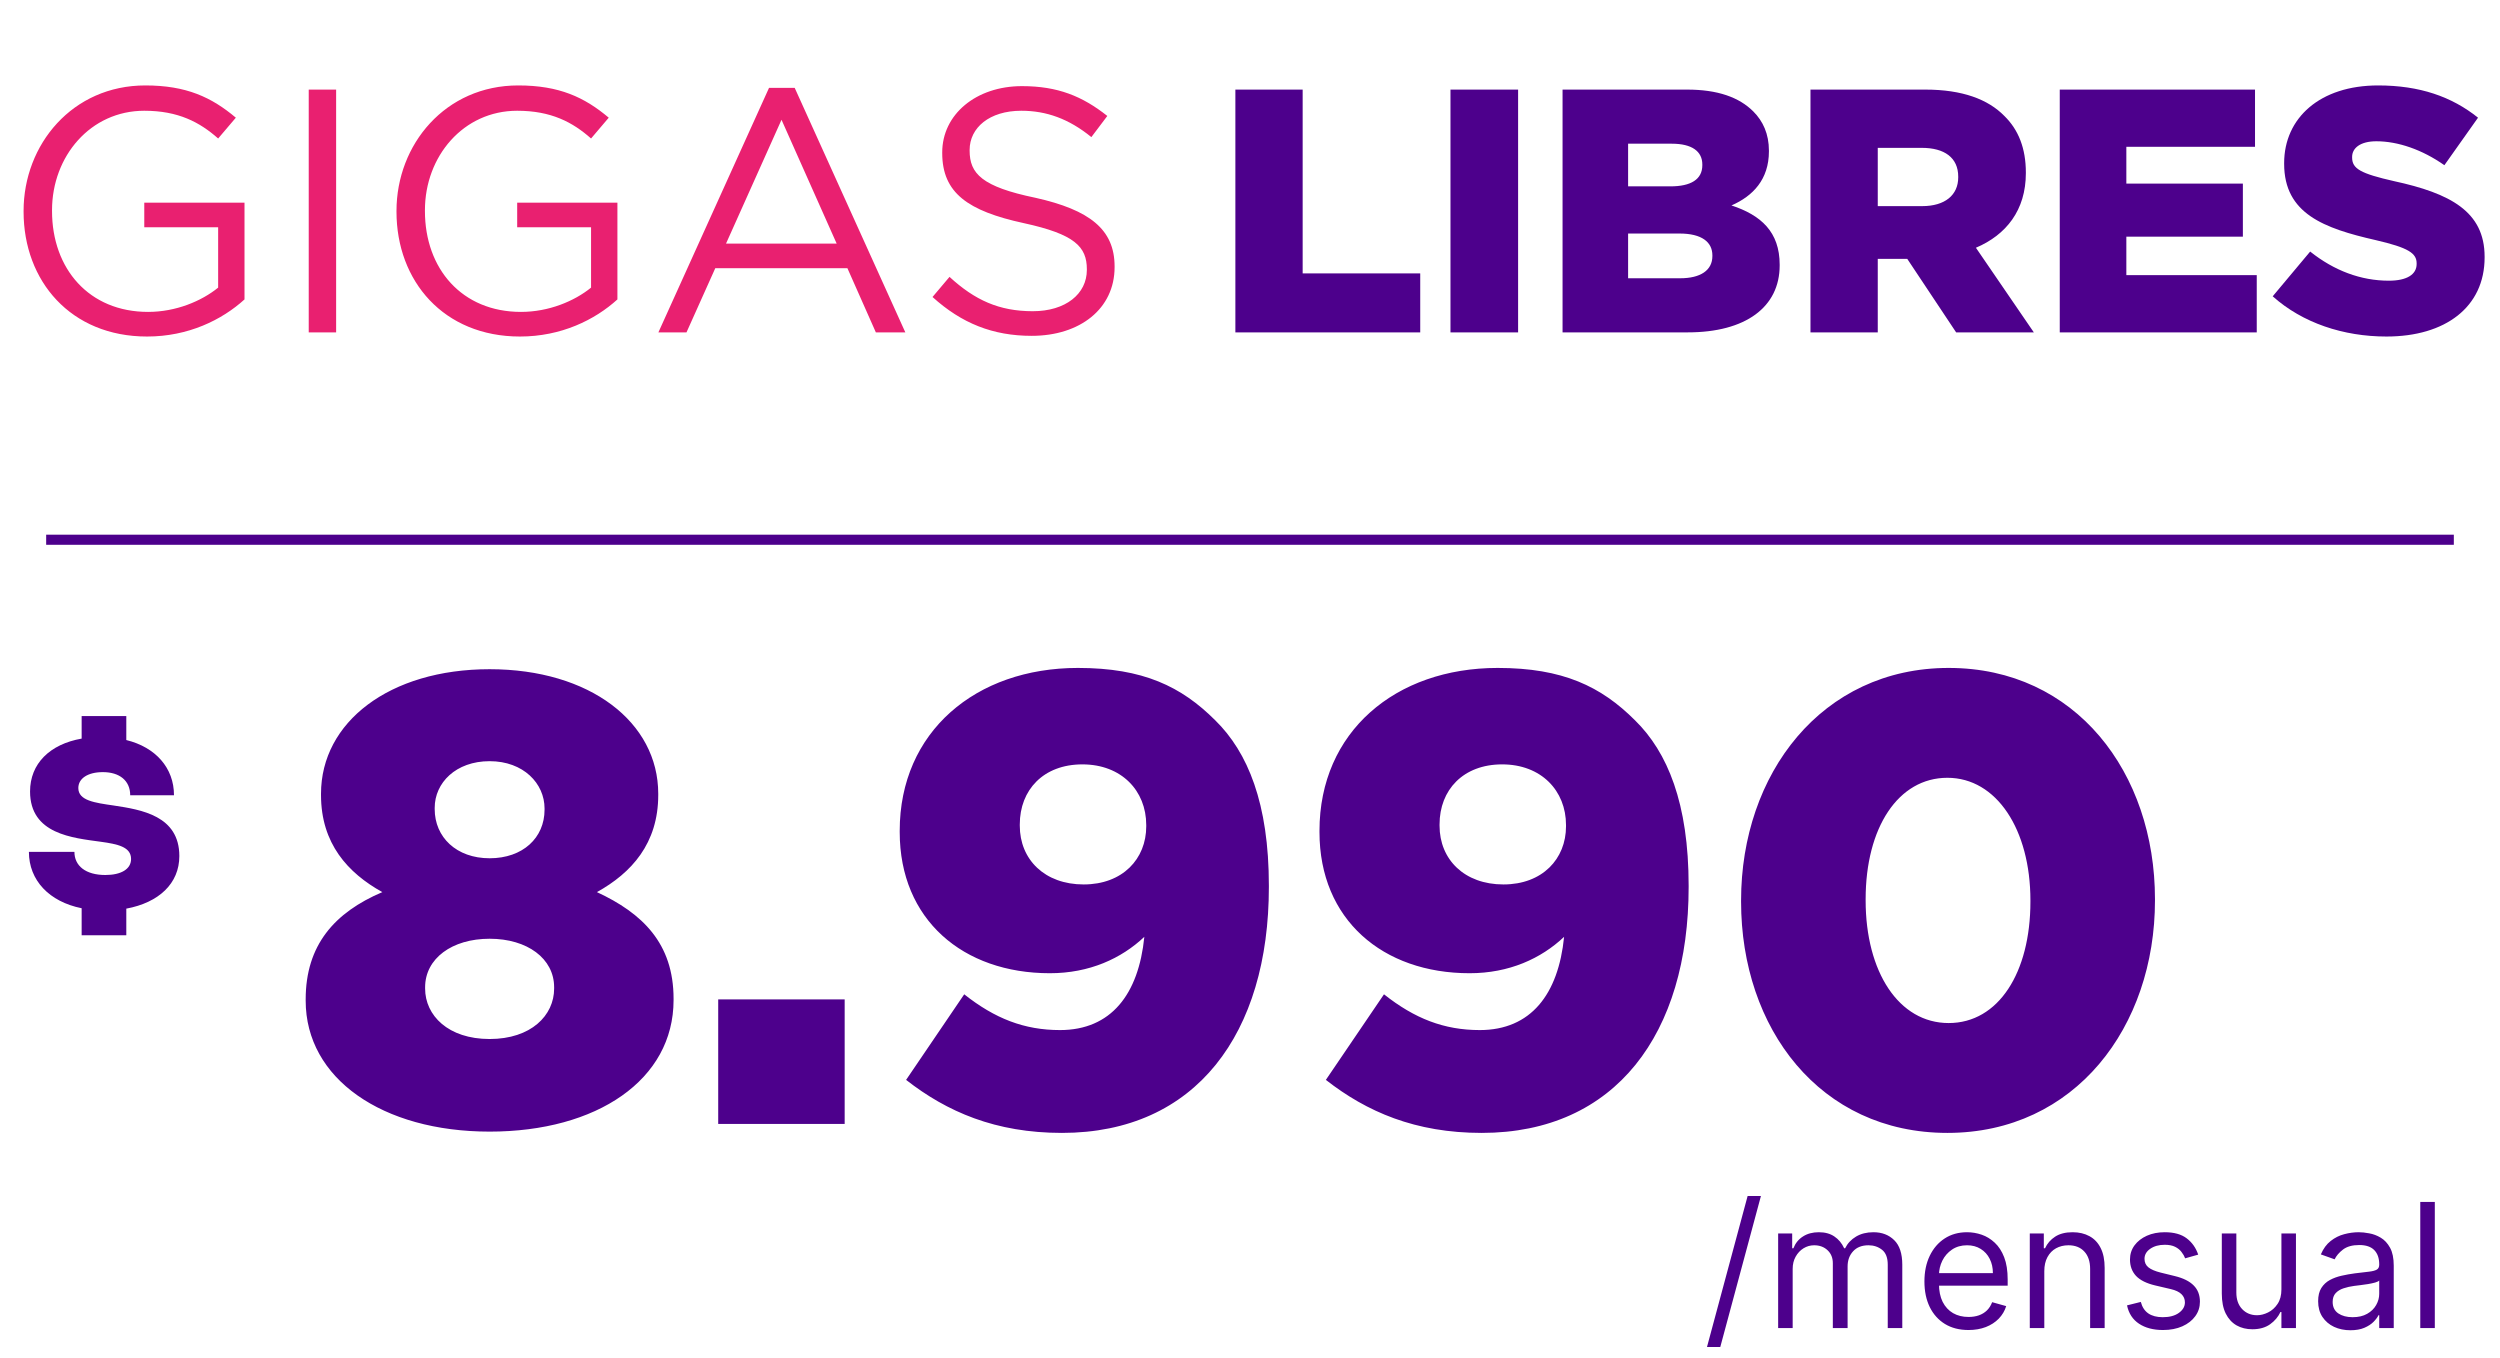 <svg width="173" height="94" viewBox="0 0 173 94" fill="none" xmlns="http://www.w3.org/2000/svg">
<path d="M10.176 23.288C13.032 23.288 15.36 22.136 16.92 20.72V14.024H9.984V15.728H15.096V19.904C13.944 20.84 12.168 21.584 10.248 21.584C6.168 21.584 3.6 18.608 3.6 14.6V14.552C3.6 10.808 6.264 7.664 9.984 7.664C12.336 7.664 13.824 8.456 15.096 9.584L16.32 8.144C14.64 6.728 12.888 5.912 10.056 5.912C5.016 5.912 1.632 9.992 1.632 14.6V14.648C1.632 19.448 4.896 23.288 10.176 23.288ZM21.364 23H23.26V6.2H21.364V23ZM35.981 23.288C38.837 23.288 41.165 22.136 42.725 20.72V14.024H35.789V15.728H40.901V19.904C39.749 20.84 37.973 21.584 36.053 21.584C31.973 21.584 29.405 18.608 29.405 14.6V14.552C29.405 10.808 32.069 7.664 35.789 7.664C38.141 7.664 39.629 8.456 40.901 9.584L42.125 8.144C40.445 6.728 38.693 5.912 35.861 5.912C30.821 5.912 27.437 9.992 27.437 14.6V14.648C27.437 19.448 30.701 23.288 35.981 23.288ZM45.561 23H47.505L49.497 18.56H58.641L60.609 23H62.649L54.993 6.08H53.217L45.561 23ZM50.241 16.856L54.081 8.288L57.897 16.856H50.241ZM71.394 23.24C74.73 23.24 77.13 21.368 77.13 18.488V18.44C77.13 15.872 75.402 14.528 71.658 13.688C67.938 12.92 67.098 12.008 67.098 10.424V10.376C67.098 8.84 68.466 7.664 70.674 7.664C72.402 7.664 73.962 8.216 75.522 9.488L76.626 8.024C74.898 6.656 73.194 5.96 70.722 5.96C67.53 5.96 65.202 7.928 65.202 10.544V10.592C65.202 13.352 66.978 14.6 70.842 15.44C74.37 16.208 75.21 17.072 75.21 18.632V18.68C75.21 20.336 73.746 21.536 71.466 21.536C69.138 21.536 67.458 20.768 65.706 19.16L64.53 20.552C66.546 22.376 68.706 23.24 71.394 23.24Z" fill="#E92070"/>
<path d="M85.488 23H98.28V18.92H90.144V6.2H85.488V23ZM100.373 23H105.053V6.2H100.373V23ZM108.129 23H116.793C120.801 23 123.153 21.248 123.153 18.368V18.32C123.153 16.04 121.857 14.888 119.817 14.216C121.305 13.568 122.409 12.416 122.409 10.472V10.424C122.409 9.272 122.001 8.384 121.329 7.712C120.345 6.728 118.857 6.2 116.745 6.2H108.129V23ZM112.665 12.896V9.944H115.689C117.081 9.944 117.801 10.472 117.801 11.384V11.432C117.801 12.416 117.009 12.896 115.593 12.896H112.665ZM112.665 19.256V16.16H116.217C117.777 16.16 118.497 16.76 118.497 17.672V17.72C118.497 18.704 117.681 19.256 116.265 19.256H112.665ZM125.285 23H129.941V17.912H131.933H131.981L135.365 23H140.741L136.733 17.144C138.821 16.256 140.189 14.552 140.189 11.984V11.936C140.189 10.28 139.685 8.984 138.701 8.024C137.573 6.872 135.797 6.2 133.229 6.2H125.285V23ZM129.941 14.264V10.232H132.989C134.549 10.232 135.509 10.904 135.509 12.224V12.272C135.509 13.496 134.597 14.264 133.013 14.264H129.941ZM142.535 23H156.167V19.04H147.143V16.376H155.207V12.704H147.143V10.16H156.047V6.2H142.535V23ZM165.143 23.288C169.223 23.288 171.935 21.248 171.935 17.816V17.768C171.935 14.624 169.535 13.376 165.671 12.536C163.343 12.008 162.767 11.672 162.767 10.904V10.856C162.767 10.256 163.319 9.776 164.447 9.776C165.935 9.776 167.615 10.352 169.151 11.432L171.479 8.144C169.655 6.68 167.423 5.912 164.567 5.912C160.535 5.912 158.063 8.168 158.063 11.288V11.336C158.063 14.792 160.823 15.8 164.399 16.616C166.679 17.144 167.231 17.528 167.231 18.224V18.272C167.231 18.992 166.559 19.424 165.311 19.424C163.367 19.424 161.519 18.728 159.863 17.408L157.271 20.504C159.335 22.352 162.167 23.288 165.143 23.288Z" fill="#4D008C"/>
<path d="M169.805 37H3.195V37.7H169.805V37Z" fill="#4D008C"/>
<path d="M121.856 82.764L119.043 93.213H118.123L120.935 82.764H121.856ZM123.048 91.9V85.355H124.019V86.378H124.104C124.241 86.028 124.461 85.757 124.765 85.564C125.069 85.368 125.434 85.27 125.86 85.27C126.292 85.27 126.651 85.368 126.938 85.564C127.228 85.757 127.454 86.028 127.616 86.378H127.684C127.851 86.04 128.103 85.771 128.438 85.572C128.773 85.371 129.175 85.27 129.644 85.27C130.229 85.27 130.708 85.453 131.08 85.82C131.452 86.183 131.638 86.75 131.638 87.52V91.9H130.632V87.52C130.632 87.037 130.5 86.692 130.236 86.484C129.972 86.277 129.661 86.173 129.303 86.173C128.843 86.173 128.486 86.312 128.233 86.591C127.981 86.866 127.854 87.216 127.854 87.639V91.9H126.832V87.417C126.832 87.045 126.711 86.746 126.469 86.518C126.228 86.288 125.917 86.173 125.536 86.173C125.275 86.173 125.03 86.243 124.803 86.382C124.579 86.521 124.397 86.714 124.258 86.962C124.121 87.206 124.053 87.488 124.053 87.809V91.9H123.048ZM136.221 92.037C135.59 92.037 135.046 91.897 134.589 91.619C134.134 91.338 133.784 90.946 133.536 90.443C133.292 89.937 133.17 89.349 133.17 88.679C133.17 88.008 133.292 87.417 133.536 86.906C133.784 86.392 134.127 85.991 134.568 85.704C135.011 85.415 135.528 85.27 136.119 85.27C136.46 85.27 136.796 85.327 137.129 85.44C137.461 85.554 137.764 85.739 138.036 85.994C138.309 86.247 138.526 86.582 138.688 87C138.85 87.417 138.931 87.932 138.931 88.542V88.969H133.886V88.099H137.908C137.908 87.73 137.835 87.4 137.687 87.111C137.542 86.821 137.335 86.592 137.065 86.425C136.798 86.257 136.482 86.173 136.119 86.173C135.718 86.173 135.372 86.273 135.079 86.471C134.789 86.668 134.566 86.923 134.41 87.238C134.254 87.554 134.176 87.892 134.176 88.253V88.832C134.176 89.326 134.261 89.745 134.431 90.089C134.605 90.43 134.845 90.69 135.151 90.869C135.458 91.045 135.815 91.133 136.221 91.133C136.485 91.133 136.724 91.096 136.937 91.022C137.153 90.946 137.339 90.832 137.495 90.681C137.651 90.528 137.772 90.338 137.857 90.111L138.829 90.383C138.727 90.713 138.555 91.002 138.313 91.252C138.072 91.5 137.773 91.693 137.418 91.832C137.063 91.968 136.664 92.037 136.221 92.037ZM141.466 87.963V91.9H140.461V85.355H141.432V86.378H141.518C141.671 86.045 141.904 85.778 142.216 85.577C142.529 85.372 142.932 85.27 143.427 85.27C143.87 85.27 144.258 85.361 144.59 85.543C144.922 85.722 145.181 85.994 145.365 86.361C145.55 86.724 145.642 87.184 145.642 87.741V91.9H144.637V87.809C144.637 87.295 144.503 86.895 144.236 86.608C143.969 86.318 143.603 86.173 143.137 86.173C142.816 86.173 142.529 86.243 142.276 86.382C142.026 86.521 141.829 86.724 141.684 86.991C141.539 87.258 141.466 87.582 141.466 87.963ZM152.116 86.821L151.213 87.076C151.156 86.926 151.072 86.78 150.961 86.638C150.853 86.493 150.706 86.373 150.518 86.28C150.331 86.186 150.091 86.139 149.798 86.139C149.398 86.139 149.064 86.231 148.797 86.416C148.533 86.598 148.4 86.829 148.4 87.111C148.4 87.361 148.491 87.558 148.673 87.703C148.855 87.848 149.139 87.969 149.525 88.065L150.497 88.304C151.082 88.446 151.518 88.663 151.805 88.956C152.092 89.245 152.235 89.619 152.235 90.076C152.235 90.451 152.128 90.787 151.912 91.082C151.699 91.377 151.4 91.61 151.017 91.781C150.633 91.951 150.187 92.037 149.679 92.037C149.011 92.037 148.459 91.892 148.021 91.602C147.584 91.312 147.307 90.889 147.19 90.332L148.145 90.093C148.236 90.446 148.408 90.71 148.66 90.886C148.916 91.062 149.25 91.15 149.662 91.15C150.13 91.15 150.503 91.051 150.778 90.852C151.057 90.65 151.196 90.409 151.196 90.127C151.196 89.9 151.116 89.71 150.957 89.556C150.798 89.4 150.554 89.284 150.224 89.207L149.133 88.951C148.534 88.809 148.094 88.589 147.812 88.291C147.534 87.99 147.395 87.613 147.395 87.162C147.395 86.792 147.498 86.466 147.706 86.182C147.916 85.898 148.202 85.675 148.562 85.513C148.926 85.351 149.338 85.27 149.798 85.27C150.446 85.27 150.954 85.412 151.324 85.696C151.696 85.98 151.96 86.355 152.116 86.821ZM157.874 89.224V85.355H158.88V91.9H157.874V90.792H157.806C157.652 91.125 157.414 91.407 157.09 91.64C156.766 91.87 156.357 91.985 155.863 91.985C155.454 91.985 155.09 91.896 154.772 91.717C154.454 91.535 154.204 91.262 154.022 90.899C153.84 90.532 153.749 90.071 153.749 89.514V85.355H154.755V89.446C154.755 89.923 154.888 90.304 155.155 90.588C155.425 90.872 155.769 91.014 156.187 91.014C156.437 91.014 156.691 90.95 156.949 90.822C157.211 90.694 157.429 90.498 157.606 90.234C157.785 89.97 157.874 89.633 157.874 89.224ZM162.648 92.053C162.233 92.053 161.856 91.975 161.518 91.819C161.18 91.66 160.912 91.431 160.713 91.133C160.514 90.832 160.415 90.468 160.415 90.042C160.415 89.667 160.489 89.363 160.636 89.13C160.784 88.895 160.981 88.71 161.229 88.576C161.476 88.443 161.748 88.344 162.047 88.278C162.348 88.21 162.65 88.156 162.954 88.116C163.352 88.065 163.675 88.027 163.922 88.001C164.172 87.973 164.353 87.926 164.467 87.861C164.584 87.795 164.642 87.682 164.642 87.52V87.486C164.642 87.065 164.527 86.739 164.297 86.505C164.069 86.273 163.724 86.156 163.261 86.156C162.781 86.156 162.405 86.261 162.132 86.471C161.859 86.682 161.668 86.906 161.557 87.145L160.602 86.804C160.773 86.406 161 86.097 161.284 85.875C161.571 85.65 161.883 85.494 162.221 85.406C162.562 85.315 162.898 85.27 163.227 85.27C163.437 85.27 163.679 85.295 163.951 85.347C164.227 85.395 164.493 85.496 164.748 85.649C165.007 85.802 165.221 86.034 165.392 86.344C165.562 86.653 165.647 87.068 165.647 87.588V91.9H164.642V91.014H164.591C164.522 91.156 164.409 91.308 164.25 91.47C164.091 91.632 163.879 91.769 163.615 91.883C163.351 91.997 163.028 92.053 162.648 92.053ZM162.801 91.15C163.199 91.15 163.534 91.072 163.807 90.916C164.082 90.76 164.29 90.558 164.429 90.311C164.571 90.064 164.642 89.804 164.642 89.531V88.611C164.599 88.662 164.505 88.709 164.361 88.751C164.219 88.791 164.054 88.826 163.866 88.858C163.682 88.886 163.501 88.912 163.325 88.934C163.152 88.954 163.011 88.971 162.903 88.986C162.642 89.02 162.398 89.075 162.17 89.152C161.946 89.226 161.764 89.338 161.625 89.488C161.489 89.636 161.42 89.838 161.42 90.093C161.42 90.443 161.55 90.707 161.808 90.886C162.069 91.062 162.4 91.15 162.801 91.15ZM168.489 83.173V91.9H167.483V83.173H168.489Z" fill="#4D008C"/>
<path d="M8.74 62.87V64.721H5.65V62.85C3.41 62.401 2 60.92 2 58.95H5.15C5.15 59.92 5.93 60.55 7.29 60.55C8.37 60.55 9.07 60.151 9.07 59.441C9.07 58.6 8.13 58.41 6.98 58.251C5.03 57.98 2.08 57.73 2.08 54.77C2.08 52.85 3.44 51.501 5.65 51.111V49.55H8.74V51.211C10.77 51.711 12.04 53.141 12.04 55.031H9.01C9.01 54.011 8.26 53.431 7.12 53.431C6.06 53.431 5.42 53.88 5.42 54.531C5.42 55.401 6.55 55.55 7.86 55.74C9.79 56.031 12.41 56.45 12.41 59.24C12.41 61.13 11 62.461 8.73 62.88L8.74 62.87Z" fill="#4D008C"/>
<path d="M33.882 78.308C26.457 78.308 21.153 74.64 21.153 69.248V69.159C21.153 65.403 23.142 63.149 26.457 61.734C24.07 60.408 22.214 58.375 22.214 55.016V54.928C22.214 49.978 26.943 46.309 33.882 46.309C40.821 46.309 45.55 49.978 45.55 54.928V55.016C45.55 58.375 43.694 60.408 41.307 61.734C44.446 63.193 46.611 65.27 46.611 69.115V69.204C46.611 74.728 41.307 78.308 33.882 78.308ZM33.882 59.392C36.181 59.392 37.683 57.977 37.683 56.033V55.944C37.683 54.221 36.225 52.674 33.882 52.674C31.54 52.674 30.081 54.176 30.081 55.9V55.989C30.081 57.933 31.584 59.392 33.882 59.392ZM33.882 71.9C36.755 71.9 38.346 70.264 38.346 68.408V68.32C38.346 66.331 36.49 64.961 33.882 64.961C31.275 64.961 29.418 66.331 29.418 68.32V68.408C29.418 70.264 31.009 71.9 33.882 71.9ZM49.7 77.778V69.159H58.451V77.778H49.7ZM73.486 78.397C68.89 78.397 65.531 76.938 62.702 74.728L66.724 68.806C68.846 70.485 70.879 71.281 73.354 71.281C76.889 71.281 78.79 68.806 79.188 64.828C77.597 66.331 75.387 67.347 72.647 67.347C66.636 67.347 62.26 63.635 62.26 57.58V57.491C62.26 50.641 67.519 46.221 74.591 46.221C79.099 46.221 81.751 47.503 84.094 49.845C86.348 52.055 87.806 55.591 87.806 61.292V61.381C87.806 71.502 82.768 78.397 73.486 78.397ZM74.989 61.204C77.685 61.204 79.32 59.436 79.32 57.182V57.093C79.32 54.707 77.597 52.895 74.901 52.895C72.204 52.895 70.569 54.663 70.569 57.049V57.138C70.569 59.48 72.293 61.204 74.989 61.204ZM102.534 78.397C97.938 78.397 94.579 76.938 91.75 74.728L95.772 68.806C97.893 70.485 99.927 71.281 102.402 71.281C105.937 71.281 107.838 68.806 108.236 64.828C106.645 66.331 104.435 67.347 101.694 67.347C95.684 67.347 91.308 63.635 91.308 57.58V57.491C91.308 50.641 96.567 46.221 103.639 46.221C108.147 46.221 110.799 47.503 113.142 49.845C115.396 52.055 116.854 55.591 116.854 61.292V61.381C116.854 71.502 111.816 78.397 102.534 78.397ZM104.037 61.204C106.733 61.204 108.368 59.436 108.368 57.182V57.093C108.368 54.707 106.645 52.895 103.949 52.895C101.252 52.895 99.617 54.663 99.617 57.049V57.138C99.617 59.48 101.341 61.204 104.037 61.204ZM134.759 78.397C125.92 78.397 120.483 71.148 120.483 62.397V62.309C120.483 53.558 126.052 46.221 134.848 46.221C143.643 46.221 149.124 53.469 149.124 62.221V62.309C149.124 71.06 143.599 78.397 134.759 78.397ZM134.848 70.795C138.295 70.795 140.505 67.303 140.505 62.397V62.309C140.505 57.403 138.162 53.823 134.759 53.823C131.356 53.823 129.102 57.27 129.102 62.221V62.309C129.102 67.259 131.4 70.795 134.848 70.795Z" fill="#4D008C"/>
</svg>
